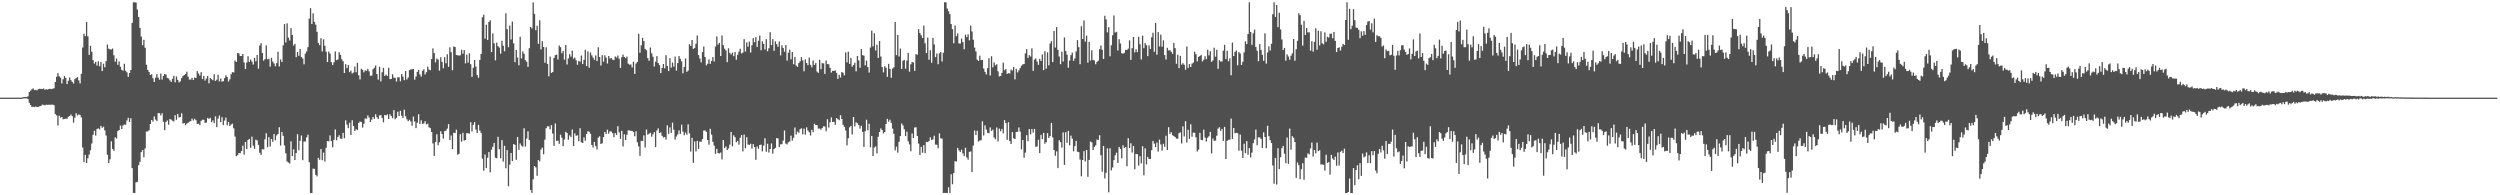 <svg xmlns="http://www.w3.org/2000/svg" width="1920" height="150"><path fill="#4f4f4f" d="M0 74.995h1v1H0zM1 74.995h1v1H1zM2 74.995h1v1H2zM3 74.995h1v1H3zM4 74.993h1v1H4zM5 74.995h1v1H5zM6 74.995h1v1H6zM7 74.994h1v1H7zM8 74.996h1v1H8zM9 74.995h1v1H9zM10 74.994h1v1H10zM11 74.995h1v1H11zM12 74.995h1v1H12zM13 74.995h1v1H13zM14 74.994h1v1H14zM15 74.99h1v1H15zM16 74.99h1v1H16zM17 74.648h1v1H17zM18 74.53h1v1H18zM19 74.556h1v1.042H19zM20 74.442h1v1.076H20zM21 73.975h1v2.03H21zM22 70.685h1v8.259H22zM23 69.642h1v10.993H23zM24 68.564h1v13.679H24zM25 67.903h1v14.03H25zM26 69.242h1v12.911H26zM27 68.993h1v12.806H27zM28 69.354h1v12.842H28zM29 68.412h1v13.588H29zM30 68.203h1v13.456H30zM31 68.297h1v13.044H31zM32 68.418h1v11.937H32zM33 68.012h1v12.556H33zM34 68.983h1v11.96H34zM35 68.447h1v11.962H35zM36 68.822h1v11.697H36zM37 68.335h1v12.04H37zM38 68.159h1v12.339H38zM39 68.464h1v11.915H39zM40 68.165h1v12.235H40zM41 67.714h1v13.005H41zM42 62.922h1v24.744H42zM43 58.91h1v29.736H43zM44 56.148h1v40.277H44zM45 58.645h1v30.205H45zM46 59.63h1v30.711H46zM47 64.077h1v25.8H47zM48 60.865h1v30.781H48zM49 58.351h1v32.978H49zM50 59.858h1v31.265H50zM51 64.538h1v26.663H51zM52 61.992h1v27.672H52zM53 59.57h1v29.543H53zM54 61.596h1v26.37H54zM55 62.967h1v26.256H55zM56 64.079h1v30.102H56zM57 60.848h1v29.582H57zM58 59.963h1v27.027H58zM59 59.254h1v29.409H59zM60 61.749h1v26.102H60zM61 64.097h1v24.251H61zM62 56.745h1v33.446H62zM63 36.452h1v76.888H63zM64 25.904h1v98.668H64zM65 27.753h1v91.189H65zM66 16.829h1v108.417H66zM67 27.921h1v93.627H67zM68 42.163h1v76.572H68zM69 35.173h1v80.233H69zM70 39.729h1v70.478H70zM71 46.192h1v57.36H71zM72 48.857h1v51.542H72zM73 47.484h1v56.628H73zM74 50.348h1v48.789H74zM75 47.123h1v51.371H75zM76 50.87h1v48.533H76zM77 47.611h1v49.121H77zM78 54.564h1v43.639H78zM79 48.938h1v48.35H79zM80 51.679h1v48.489H80zM81 46.941h1v57.094H81zM82 34.199h1v84.65H82zM83 37.38h1v87.879H83zM84 37.941h1v84.439H84zM85 37.974h1v70.553H85zM86 37.278h1v77.107H86zM87 42.44h1v73.365H87zM88 47.41h1v58.077H88zM89 44.938h1v61.468H89zM90 49.777h1v50.919H90zM91 47.138h1v52.68H91zM92 51.276h1v45.175H92zM93 53.622h1v45.491H93zM94 54.274h1v42.074H94zM95 48.924h1v46.654H95zM96 54.323h1v41.453H96zM97 55.542h1v36.99H97zM98 58.992h1v31.455H98zM99 56.057h1v37.587H99zM100 53.737h1v37.047H100zM101 17.552h1v111.573H101zM102 1.805h1v146.371H102zM103 1.791h1v146.424H103zM104 1.951h1v138.138H104zM105 7.301h1v132.384H105zM106 13.01h1v113.866H106zM107 21.397h1v102.909H107zM108 28.038h1v88.814H108zM109 34.73h1v80.481H109zM110 30.59h1v90.176H110zM111 36.683h1v77.343H111zM112 49.707h1v51.354H112zM113 53.637h1v47.24H113zM114 55.221h1v44.897H114zM115 57.548h1v37.663H115zM116 57.045h1v35.091H116zM117 60.066h1v33.336H117zM118 62.915h1v26.508H118zM119 59.654h1v32.151H119zM120 56.943h1v36.031H120zM121 59.598h1v27.213H121zM122 61.23h1v25.762H122zM123 56.45h1v32.164H123zM124 61.074h1v25.92H124zM125 58.246h1v35.231H125zM126 56.828h1v43.154H126zM127 57.266h1v36.359H127zM128 59.789h1v32.741H128zM129 60.272h1v35.53H129zM130 61.671h1v29.754H130zM131 63.002h1v28.921H131zM132 60.536h1v32.185H132zM133 58.236h1v35.025H133zM134 63.248h1v25.21H134zM135 58.671h1v33.352H135zM136 61.317h1v26.171H136zM137 63.274h1v26.945H137zM138 62.453h1v27.478H138zM139 59.983h1v27.001H139zM140 58.416h1v36.474H140zM141 57.653h1v36.806H141zM142 56.891h1v39.298H142zM143 55.024h1v39.892H143zM144 58.881h1v35.416H144zM145 61.154h1v32.243H145zM146 61.122h1v31.934H146zM147 59.768h1v31.296H147zM148 61.401h1v31.129H148zM149 59.49h1v31.682H149zM150 59.941h1v32.36H150zM151 54.617h1v40.601H151zM152 56.457h1v38.474H152zM153 58.063h1v38.034H153zM154 55.467h1v37.367H154zM155 60.747h1v31.221H155zM156 58.322h1v33.676H156zM157 61.85h1v32.528H157zM158 60.292h1v33.868H158zM159 58.323h1v32.265H159zM160 64.009h1v27.312H160zM161 59.973h1v30.518H161zM162 60.818h1v33.039H162zM163 61.603h1v30.873H163zM164 57.013h1v37.601H164zM165 62.134h1v27.224H165zM166 61.187h1v36.431H166zM167 57.427h1v33.656H167zM168 62.492h1v26.236H168zM169 60.275h1v33.5H169zM170 62.661h1v27.398H170zM171 62.367h1v33.73H171zM172 60.005h1v32.594H172zM173 57.824h1v32.513H173zM174 59.136h1v37.102H174zM175 62.607h1v31.087H175zM176 60.95h1v35.84H176zM177 57.015h1v38.616H177zM178 55.419h1v39.538H178zM179 55.676h1v42.86H179zM180 46.469h1v58.46H180zM181 47.59h1v72.435H181zM182 40.697h1v78.47H182zM183 41.083h1v76.477H183zM184 43.036h1v74.594H184zM185 42.95h1v73.093H185zM186 41.48h1v70.383H186zM187 47.993h1v70.735H187zM188 52.968h1v56.086H188zM189 48.032h1v66.497H189zM190 43.218h1v64.328H190zM191 47.574h1v59.131H191zM192 45.657h1v67.833H192zM193 47.321h1v57.633H193zM194 49.559h1v62.3H194zM195 44.435h1v69.859H195zM196 47.127h1v60.119H196zM197 42.205h1v65.652H197zM198 52.788h1v58.45H198zM199 34.953h1v82.352H199zM200 33.101h1v85.837H200zM201 40.748h1v73.839H201zM202 46.586h1v68.148H202zM203 45.389h1v61.605H203zM204 34.881h1v67.486H204zM205 45.521h1v67.547H205zM206 45.17h1v60.2H206zM207 51.212h1v61.271H207zM208 44.361h1v62.348H208zM209 47.276h1v61.625H209zM210 48.729h1v54.205H210zM211 50.891h1v56.857H211zM212 48.487h1v55.526H212zM213 39.715h1v63.197H213zM214 51.003h1v46.717H214zM215 45.668h1v66.114H215zM216 47.616h1v53.789H216zM217 34.803h1v69.508H217zM218 18.481h1v93.206H218zM219 32.616h1v85.068H219zM220 17.91h1v106.084H220zM221 28.862h1v95.928H221zM222 31.14h1v94.43H222zM223 21.617h1v86.924H223zM224 26.809h1v93.036H224zM225 34.985h1v79.695H225zM226 33.618h1v89.293H226zM227 43.873h1v73.688H227zM228 39.94h1v63.121H228zM229 42.86h1v72.558H229zM230 37.614h1v70.498H230zM231 43.77h1v60.248H231zM232 44.948h1v78.069H232zM233 49.4h1v59.273H233zM234 41.172h1v67.528H234zM235 39.547h1v66.036H235zM236 36.221h1v67.258H236zM237 14.308h1v110.257H237zM238 6.301h1v141.974H238zM239 18.466h1v129.751H239zM240 10.178h1v119.284H240zM241 16.801h1v112.884H241zM242 18.962h1v115.335H242zM243 24.444h1v111.007H243zM244 32.982h1v88.238H244zM245 34.688h1v88.025H245zM246 29.325h1v85.138H246zM247 39.457h1v83.583H247zM248 30.159h1v87.028H248zM249 35.178h1v88.889H249zM250 39.738h1v73.832H250zM251 47.642h1v60.685H251zM252 39.654h1v68.964H252zM253 41.146h1v62.848H253zM254 47.72h1v60.623H254zM255 49.96h1v63.178H255zM256 47.84h1v59.521H256zM257 39.511h1v59.936H257zM258 46.194h1v61.539H258zM259 45.728h1v59.463H259zM260 40.096h1v63.805H260zM261 42.146h1v64.291H261zM262 45.527h1v61.074H262zM263 47.036h1v54.995H263zM264 56.04h1v50.174H264zM265 49.31h1v43.126H265zM266 52.382h1v43.366H266zM267 49.967h1v48.477H267zM268 55.407h1v38.832H268zM269 54.225h1v49.459H269zM270 56.412h1v35.924H270zM271 55.726h1v41.14H271zM272 51.156h1v49.455H272zM273 55.439h1v43.765H273zM274 48.209h1v51.713H274zM275 57.812h1v36.616H275zM276 61.021h1v32.324H276zM277 52.855h1v40.818H277zM278 53.672h1v44.266H278zM279 55.56h1v39.495H279zM280 54.029h1v36.957H280zM281 54.394h1v36.8H281zM282 52.91h1v35.789H282zM283 54.795h1v35.487H283zM284 58.139h1v35.534H284zM285 58.039h1v33.841H285zM286 53.187h1v36.647H286zM287 51.995h1v39.287H287zM288 50.263h1v37.479H288zM289 56.824h1v33.245H289zM290 61.158h1v30.306H290zM291 51.24h1v37.382H291zM292 62.501h1v25.934H292zM293 55.513h1v35.092H293zM294 52.113h1v41.819H294zM295 58.252h1v30.064H295zM296 57.266h1v31.35H296zM297 58.31h1v29.549H297zM298 52.013h1v39.366H298zM299 60.736h1v26.996H299zM300 60.602h1v28.515H300zM301 57.039h1v33.746H301zM302 59.593h1v25.004H302zM303 59.826h1v31.694H303zM304 62.62h1v27.859H304zM305 59.356h1v26.469H305zM306 59.351h1v29.811H306zM307 62.408h1v22.688H307zM308 56.82h1v32.062H308zM309 58.848h1v31.745H309zM310 61.604h1v22.598H310zM311 54.538h1v34.744H311zM312 61.033h1v30.606H312zM313 59.516h1v33.548H313zM314 53.872h1v38.128H314zM315 53.298h1v39.983H315zM316 53.185h1v43.402H316zM317 52.921h1v36.61H317zM318 61.188h1v32.17H318zM319 58.777h1v39.62H319zM320 55.192h1v39.042H320zM321 53.782h1v33.909H321zM322 57.124h1v38.093H322zM323 58.826h1v33.606H323zM324 54.357h1v40.779H324zM325 53.261h1v41.537H325zM326 57.169h1v35.911H326zM327 55.452h1v40.094H327zM328 51.189h1v43.822H328zM329 53.437h1v44.32H329zM330 53.93h1v44.547H330zM331 45.372h1v55.972H331zM332 37.165h1v73.04H332zM333 40.802h1v78.88H333zM334 47.85h1v61.244H334zM335 44.925h1v58.182H335zM336 45.762h1v65.797H336zM337 54.207h1v55.053H337zM338 43.977h1v56.833H338zM339 47.493h1v55.511H339zM340 52.443h1v54.024H340zM341 43.946h1v56.799H341zM342 48.597h1v51.761H342zM343 41.681h1v57.097H343zM344 51.322h1v43.996H344zM345 36.339h1v71.214H345zM346 40.107h1v63.913H346zM347 53.89h1v60.619H347zM348 35.664h1v66.252H348zM349 36.1h1v66.115H349zM350 42.226h1v57.361H350zM351 42.462h1v76.254H351zM352 42.724h1v75.381H352zM353 42.461h1v60.593H353zM354 38.204h1v70.606H354zM355 41.216h1v60.798H355zM356 38.437h1v69.54H356zM357 48.689h1v58.829H357zM358 42.024h1v60.175H358zM359 48.092h1v54.293H359zM360 40.925h1v61.626H360zM361 49.311h1v44.585H361zM362 59.043h1v41.935H362zM363 52.02h1v43.8H363zM364 46.062h1v47.711H364zM365 51.073h1v48.448H365zM366 57.691h1v44.436H366zM367 59.718h1v36.163H367zM368 46.099h1v54.142H368zM369 41.449h1v60.582H369zM370 13.248h1v108.586H370zM371 11.28h1v119.857H371zM372 29.708h1v88.897H372zM373 18.923h1v110.167H373zM374 30.686h1v90.473H374zM375 16.777h1v100.009H375zM376 15.606h1v116.72H376zM377 39.99h1v74.941H377zM378 25.663h1v87.056H378zM379 33.288h1v76.509H379zM380 46.319h1v74.836H380zM381 32.71h1v88.864H381zM382 35.465h1v69.606H382zM383 36.541h1v78.046H383zM384 41.27h1v80.228H384zM385 31.264h1v76.37H385zM386 35.066h1v89.032H386zM387 39.396h1v72.596H387zM388 10.196h1v119.029H388zM389 22.433h1v92.833H389zM390 36.245h1v106.84H390zM391 19.649h1v106.823H391zM392 30.326h1v87.182H392zM393 16.586h1v107.12H393zM394 33.329h1v77.302H394zM395 47.766h1v63.471H395zM396 38.357h1v84.37H396zM397 44.176h1v61.099H397zM398 50.102h1v64.975H398zM399 28.226h1v81.934H399zM400 44.897h1v66.984H400zM401 39.49h1v73.131H401zM402 41.319h1v57.184H402zM403 46.248h1v66.359H403zM404 47.352h1v59.165H404zM405 51.375h1v49.544H405zM406 37.013h1v70.563H406zM407 20.752h1v125.096H407zM408 21.84h1v126.298H408zM409 1.818h1v135.912H409zM410 10.667h1v116.799H410zM411 23.236h1v105.303H411zM412 19.763h1v115.178H412zM413 33.701h1v89.162H413zM414 15.544h1v108.409H414zM415 38.008h1v76.884H415zM416 31.65h1v81.704H416zM417 36.071h1v82.416H417zM418 48.174h1v59.097H418zM419 36.363h1v62.087H419zM420 49.125h1v47.842H420zM421 58.624h1v38.453H421zM422 43.451h1v55.825H422zM423 55.971h1v40.146H423zM424 55.369h1v47.249H424zM425 44.496h1v67.524H425zM426 42.341h1v52.503H426zM427 41.921h1v66.281H427zM428 45.682h1v62.339H428zM429 34.945h1v75.5H429zM430 36.201h1v67.246H430zM431 40.903h1v64.805H431zM432 39.166h1v73.117H432zM433 45.8h1v61.37H433zM434 34.523h1v66.718H434zM435 49.501h1v52.709H435zM436 44.897h1v62.397H436zM437 41.686h1v62.307H437zM438 43.502h1v61.741H438zM439 38.922h1v60.584H439zM440 45.076h1v67.111H440zM441 44.199h1v58.271H441zM442 46.35h1v58.007H442zM443 49.728h1v54.14H443zM444 46.678h1v61.739H444zM445 47.42h1v51.082H445zM446 42.625h1v66.674H446zM447 49.196h1v60.575H447zM448 45.98h1v59.558H448zM449 38.244h1v69.833H449zM450 50.745h1v52.181H450zM451 39.474h1v61.319H451zM452 51.997h1v49.196H452zM453 40.231h1v62.546H453zM454 42.494h1v68.837H454zM455 44.225h1v69.087H455zM456 45.941h1v63.071H456zM457 42.606h1v69.595H457zM458 46.876h1v67.906H458zM459 36.313h1v69.349H459zM460 43.771h1v60.933H460zM461 50.326h1v60.21H461zM462 42.379h1v67.661H462zM463 47.388h1v57.863H463zM464 42.474h1v58.895H464zM465 44.22h1v58.695H465zM466 48.816h1v50.762H466zM467 43.003h1v59.656H467zM468 44.957h1v55.888H468zM469 44.624h1v56.403H469zM470 45.751h1v56.585H470zM471 46.191h1v59.155H471zM472 43.354h1v58.842H472zM473 44.259h1v59.362H473zM474 42.634h1v54.307H474zM475 45.057h1v56.631H475zM476 52.11h1v54.533H476zM477 43.93h1v56.601H477zM478 41.952h1v70.546H478zM479 43.781h1v59.387H479zM480 44.758h1v62.867H480zM481 43.408h1v60.087H481zM482 48.893h1v51.184H482zM483 49.663h1v50.547H483zM484 49.51h1v50.957H484zM485 51.832h1v48.734H485zM486 47.416h1v54.02H486zM487 56.747h1v47.917H487zM488 48.78h1v52.052H488zM489 47.495h1v61.771H489zM490 25.944h1v86.497H490zM491 40.525h1v79.202H491zM492 34.756h1v73.451H492zM493 29.085h1v79.176H493zM494 31.565h1v72.423H494zM495 37.592h1v75.69H495zM496 38.62h1v60.861H496zM497 44.648h1v58.766H497zM498 46.698h1v55.993H498zM499 36.522h1v65.461H499zM500 40.926h1v64.053H500zM501 43.59h1v59.599H501zM502 51.037h1v50.386H502zM503 47.395h1v65.577H503zM504 43.12h1v57.139H504zM505 48.42h1v50.205H505zM506 50.083h1v52.044H506zM507 56.09h1v45.604H507zM508 52.209h1v52.102H508zM509 49.141h1v56.452H509zM510 52.454h1v52.777H510zM511 42.319h1v64.914H511zM512 50.578h1v45.617H512zM513 54.56h1v48.183H513zM514 44.627h1v53.237H514zM515 51.914h1v50.199H515zM516 48.028h1v46.196H516zM517 51.186h1v48.474H517zM518 43.46h1v63.75H518zM519 54.296h1v50.585H519zM520 48.487h1v54.771H520zM521 43.068h1v57.055H521zM522 45.203h1v57.646H522zM523 47.144h1v48.578H523zM524 56.292h1v44.773H524zM525 51.43h1v52.403H525zM526 44.948h1v56.835H526zM527 55.193h1v48.296H527zM528 54.19h1v41.332H528zM529 33.894h1v68.522H529zM530 35.312h1v81.067H530zM531 30.745h1v75.126H531zM532 37.528h1v87.564H532zM533 36.937h1v71.717H533zM534 33.525h1v82.788H534zM535 27.233h1v80.936H535zM536 42.271h1v72.122H536zM537 44.954h1v63.799H537zM538 47.94h1v60.942H538zM539 39.976h1v66.916H539zM540 35.741h1v64.493H540zM541 43.797h1v56.397H541zM542 50.245h1v50.983H542zM543 48.958h1v58.569H543zM544 45.562h1v65.526H544zM545 49.06h1v49.858H545zM546 46.8h1v56.606H546zM547 43.822h1v65.073H547zM548 47.261h1v64.614H548zM549 35.731h1v82.376H549zM550 27.949h1v86.377H550zM551 34.224h1v83.355H551zM552 32.907h1v84.936H552zM553 43.032h1v74.089H553zM554 27.222h1v95.209H554zM555 34.683h1v72.883H555zM556 37.364h1v76.337H556zM557 38.69h1v73.748H557zM558 47.756h1v67.504H558zM559 37.048h1v76.922H559zM560 40.557h1v70.56H560zM561 41.873h1v59.475H561zM562 40.378h1v71.977H562zM563 43.179h1v60.776H563zM564 39.957h1v65.432H564zM565 45.833h1v63.453H565zM566 42.104h1v66.115H566zM567 39.692h1v71.387H567zM568 37.452h1v68.361H568zM569 41.082h1v62.604H569zM570 40.406h1v75.861H570zM571 30.054h1v73.284H571zM572 39.617h1v74.239H572zM573 32.614h1v72.754H573zM574 35.892h1v75.062H574zM575 31.954h1v79.338H575zM576 40.342h1v70.108H576zM577 34.768h1v79.325H577zM578 29.227h1v81.466H578zM579 32.406h1v80.564H579zM580 28.509h1v94.208H580zM581 36.053h1v76.429H581zM582 31.33h1v82.972H582zM583 27.316h1v84.054H583zM584 38.585h1v72.491H584zM585 31.685h1v84.587H585zM586 33.735h1v78.069H586zM587 38.001h1v68.182H587zM588 30.092h1v86.459H588zM589 39.371h1v71.005H589zM590 37.069h1v80.08H590zM591 24.74h1v89.707H591zM592 34.589h1v75.574H592zM593 30.092h1v87.939H593zM594 38.994h1v75.499H594zM595 31.757h1v81.822H595zM596 33.878h1v72.15H596zM597 35.937h1v70.445H597zM598 31.902h1v81.091H598zM599 42.569h1v68.274H599zM600 34.824h1v75.9H600zM601 36.858h1v71.136H601zM602 39.683h1v60.587H602zM603 34.601h1v75.66H603zM604 46.559h1v64.407H604zM605 40.51h1v68.809H605zM606 38.212h1v70.402H606zM607 45.583h1v58.569H607zM608 39.996h1v67.962H608zM609 49.359h1v56.472H609zM610 43.697h1v54.266H610zM611 50.353h1v52.933H611zM612 51.343h1v49.667H612zM613 48.436h1v53.553H613zM614 47.12h1v52.103H614zM615 43.927h1v54.559H615zM616 46.334h1v56.8H616zM617 54.749h1v44.059H617zM618 45.61h1v57.803H618zM619 48.371h1v49.47H619zM620 50.095h1v50.172H620zM621 44.255h1v57.328H621zM622 49.747h1v54.312H622zM623 51.644h1v48.047H623zM624 46.516h1v54.998H624zM625 49.908h1v45.086H625zM626 48.485h1v47.49H626zM627 54.925h1v41.113H627zM628 55.914h1v42.87H628zM629 45.936h1v52.787H629zM630 53.146h1v46.423H630zM631 48.499h1v49.85H631zM632 48.697h1v48.342H632zM633 56.705h1v40.453H633zM634 46.488h1v54.353H634zM635 49.266h1v42.319H635zM636 49.349h1v48.598H636zM637 52.098h1v41.816H637zM638 55.713h1v34.448H638zM639 54.351h1v39.328H639zM640 54.512h1v38.962H640zM641 54.005h1v41.865H641zM642 55.937h1v34.762H642zM643 60.626h1v30.902H643zM644 57.434h1v34.885H644zM645 59.532h1v28.919H645zM646 55.347h1v36.063H646zM647 55.908h1v39.951H647zM648 57.92h1v39.52H648zM649 40.176h1v60.006H649zM650 47.868h1v63.754H650zM651 39.732h1v66.481H651zM652 49.075h1v48.717H652zM653 44.489h1v52.231H653zM654 51.212h1v52.016H654zM655 50.037h1v39.831H655zM656 48.168h1v48.869H656zM657 54.768h1v39.196H657zM658 43.021h1v51.708H658zM659 46.4h1v49.693H659zM660 52.088h1v46.659H660zM661 37.669h1v58.911H661zM662 42.325h1v58.96H662zM663 42.736h1v70.101H663zM664 50.157h1v50.657H664zM665 46.477h1v45.46H665zM666 51.528h1v48.503H666zM667 55.707h1v39.331H667zM668 36.505h1v76.602H668zM669 23.496h1v80.893H669zM670 35.647h1v84.149H670zM671 25.557h1v87.779H671zM672 38.766h1v73.636H672zM673 34.372h1v83.49H673zM674 44.505h1v60.545H674zM675 31.502h1v69.854H675zM676 43.42h1v55.199H676zM677 51.48h1v48.367H677zM678 55.589h1v46.844H678zM679 50.826h1v50.545H679zM680 52.084h1v43.167H680zM681 58.969h1v32.331H681zM682 49.038h1v44.408H682zM683 52.918h1v38.991H683zM684 59.692h1v34.606H684zM685 52.666h1v46.08H685zM686 51.724h1v51.042H686zM687 16.917h1v98.608H687zM688 42.326h1v70.325H688zM689 26.833h1v90.394H689zM690 43.399h1v65.511H690zM691 37.301h1v67.202H691zM692 52.934h1v41.898H692zM693 46.569h1v49.804H693zM694 45.999h1v53.295H694zM695 52.778h1v51.794H695zM696 46.544h1v54.566H696zM697 40.601h1v67.883H697zM698 55.028h1v55.898H698zM699 49.357h1v66.82H699zM700 47.599h1v54.892H700zM701 48.096h1v57.873H701zM702 54.441h1v43.445H702zM703 41.633h1v56.099H703zM704 42.031h1v62.408H704zM705 22.37h1v87.909H705zM706 25.327h1v93.701H706zM707 27.134h1v85.669H707zM708 29.203h1v88.115H708zM709 19.645h1v91.821H709zM710 33.287h1v84.394H710zM711 40.753h1v68.183H711zM712 28.844h1v80.369H712zM713 45.873h1v62.481H713zM714 38.604h1v66.882H714zM715 48.164h1v59.443H715zM716 29.09h1v77.968H716zM717 34.077h1v70.128H717zM718 43.912h1v67.132H718zM719 41.052h1v70.094H719zM720 49.344h1v64.528H720zM721 41.004h1v61.377H721zM722 39.938h1v66.227H722zM723 47.271h1v59.269H723zM724 40.522h1v107.677H724zM725 1.761h1v146.354H725zM726 1.771h1v146.461H726zM727 6.585h1v141.611H727zM728 8.631h1v135.116H728zM729 10.813h1v137.451H729zM730 18.459h1v115.368H730zM731 22.411h1v119.088H731zM732 33.208h1v99.767H732zM733 19.549h1v104.248H733zM734 27.806h1v96.248H734zM735 25.648h1v87.915H735zM736 33.337h1v82.154H736zM737 33.467h1v83.227H737zM738 29.602h1v85.38H738zM739 32.329h1v85.521H739zM740 37.798h1v82.099H740zM741 26.637h1v86.893H741zM742 28.542h1v92.322H742zM743 26.303h1v96.253H743zM744 31h1v85.586H744zM745 19.685h1v96.638H745zM746 24.163h1v108.026H746zM747 30.505h1v81.391H747zM748 36.533h1v63.786H748zM749 39.493h1v64.224H749zM750 45.828h1v54.586H750zM751 46.85h1v61.853H751zM752 42.73h1v65.166H752zM753 46.185h1v61.56H753zM754 45.989h1v47.131H754zM755 52.627h1v51.455H755zM756 55.2h1v41.119H756zM757 57.153h1v42.316H757zM758 52.313h1v49.703H758zM759 44.707h1v57.659H759zM760 57.96h1v39.899H760zM761 43.161h1v57.411H761zM762 51.701h1v47.867H762zM763 47.93h1v57.712H763zM764 50.191h1v56.77H764zM765 49.398h1v48.534H765zM766 54.799h1v53.859H766zM767 58.662h1v40.099H767zM768 58.333h1v42.477H768zM769 55.958h1v43.062H769zM770 48.12h1v54.271H770zM771 53.945h1v38.344H771zM772 52.972h1v41.553H772zM773 56.723h1v50.628H773zM774 56.156h1v37.761H774zM775 56.493h1v51.874H775zM776 53.417h1v57.118H776zM777 54.196h1v47.274H777zM778 51.459h1v54.757H778zM779 60.938h1v45.816H779zM780 52.895h1v48.441H780zM781 55.618h1v45.601H781zM782 54.022h1v43.859H782zM783 52.288h1v48.783H783zM784 50.454h1v64.257H784zM785 49.459h1v58.081H785zM786 49.14h1v71.965H786zM787 40.994h1v76.201H787zM788 37.714h1v66.09H788zM789 44.503h1v63.922H789zM790 42.345h1v56.793H790zM791 43.392h1v59.771H791zM792 37.117h1v61.957H792zM793 54.401h1v47.414H793zM794 45.745h1v53.293H794zM795 44.847h1v67.958H795zM796 47.33h1v65.087H796zM797 49.764h1v57.609H797zM798 45.193h1v72.362H798zM799 46.826h1v56.744H799zM800 41.834h1v65.043H800zM801 53.856h1v48.163H801zM802 39.296h1v71.047H802zM803 52.754h1v56.42H803zM804 40.228h1v62.03H804zM805 50.177h1v55.794H805zM806 33.431h1v71.078H806zM807 31.649h1v62.767H807zM808 47.703h1v57.863H808zM809 23.772h1v91.423H809zM810 36.511h1v83.074H810zM811 20.855h1v95.423H811zM812 38.3h1v90.832H812zM813 43.395h1v64.343H813zM814 49.298h1v59.894H814zM815 39.679h1v73.715H815zM816 47.24h1v54.457H816zM817 28.798h1v97.837H817zM818 39.108h1v62.402H818zM819 41.953h1v67.79H819zM820 51.996h1v48.557H820zM821 46.488h1v65.075H821zM822 42.342h1v61.786H822zM823 40.337h1v66.161H823zM824 46.726h1v69.499H824zM825 44.894h1v67.329H825zM826 39.524h1v68.652H826zM827 30.824h1v85.702H827zM828 36.257h1v80.601H828zM829 49.303h1v73.231H829zM830 20.188h1v115.225H830zM831 30.01h1v92.846H831zM832 15.726h1v100.363H832zM833 32.024h1v91.993H833zM834 27.382h1v87.8H834zM835 48.123h1v87.709H835zM836 32.17h1v90.67H836zM837 46.507h1v62.223H837zM838 38.588h1v70.778H838zM839 45.975h1v69.244H839zM840 46.485h1v66.358H840zM841 49.381h1v62.288H841zM842 47.538h1v59.669H842zM843 46.601h1v60.879H843zM844 37.801h1v66.086H844zM845 34.901h1v84.349H845zM846 38.268h1v93.619H846zM847 45.267h1v66.795H847zM848 12.088h1v124.981H848zM849 14.925h1v117.788H849zM850 24.844h1v89.092H850zM851 20.86h1v126.851H851zM852 43.229h1v70.635H852zM853 34.787h1v96.072H853zM854 27.085h1v101.551H854zM855 11.855h1v111.133H855zM856 24.971h1v94.283H856zM857 24.442h1v92.809H857zM858 38.776h1v86.397H858zM859 30.095h1v82.745H859zM860 33.373h1v80.997H860zM861 40.803h1v80.786H861zM862 41.263h1v70.361H862zM863 40.529h1v73.19H863zM864 38.266h1v74.703H864zM865 38.339h1v89.345H865zM866 37.347h1v68.795H866zM867 30.991h1v82.686H867zM868 45.966h1v64.05H868zM869 37.016h1v80.127H869zM870 28.396h1v83.696H870zM871 40.222h1v89.76H871zM872 37.848h1v80.313H872zM873 40.035h1v78.374H873zM874 28.246h1v98.893H874zM875 33.988h1v85.965H875zM876 45.669h1v79.836H876zM877 27.372h1v84.966H877zM878 37.013h1v97.634H878zM879 33.149h1v80.792H879zM880 34.769h1v91.56H880zM881 43.098h1v77.421H881zM882 34.811h1v87.286H882zM883 37.699h1v84.424H883zM884 28.643h1v86.7H884zM885 25.134h1v83.1H885zM886 39.786h1v70.506H886zM887 17.621h1v95.356H887zM888 41.983h1v67.511H888zM889 24.688h1v91.671H889zM890 35.708h1v71.578H890zM891 26.572h1v84.382H891zM892 35.827h1v79.848H892zM893 30.987h1v79.377H893zM894 42.313h1v70.363H894zM895 45.735h1v58.519H895zM896 36.725h1v78.465H896zM897 38.738h1v58.967H897zM898 38.509h1v64.278H898zM899 39.77h1v61.745H899zM900 41.299h1v62.581H900zM901 32.902h1v71.607H901zM902 36.948h1v68.323H902zM903 48.946h1v57.564H903zM904 42.042h1v64.441H904zM905 52.318h1v49.967H905zM906 42.832h1v58.822H906zM907 49.591h1v60.58H907zM908 48.545h1v48.485H908zM909 49.733h1v55.092H909zM910 53.529h1v39.562H910zM911 35.754h1v73.663H911zM912 52.106h1v47.586H912zM913 49.191h1v57.451H913zM914 51.481h1v44.028H914zM915 48.824h1v56.164H915zM916 48.022h1v53.845H916zM917 39.682h1v62.303H917zM918 41.644h1v63.9H918zM919 47.124h1v69.238H919zM920 43.71h1v71.178H920zM921 42.992h1v59.049H921zM922 42.202h1v65.239H922zM923 47.184h1v60.491H923zM924 45.818h1v53.783H924zM925 43.18h1v62.523H925zM926 45.465h1v63.256H926zM927 38.255h1v67.539H927zM928 42.522h1v62.155H928zM929 39.337h1v61.932H929zM930 47.48h1v70.366H930zM931 46.375h1v60.005H931zM932 36.654h1v71.604H932zM933 43.499h1v64.423H933zM934 38.267h1v65.972H934zM935 52.828h1v45.98H935zM936 46.158h1v51.592H936zM937 47.235h1v53.254H937zM938 47.163h1v51.834H938zM939 38.929h1v69.233H939zM940 34.426h1v63.06H940zM941 45.358h1v76.828H941zM942 39.028h1v69.13H942zM943 47.069h1v60.331H943zM944 44.859h1v62.386H944zM945 57.792h1v33.315H945zM946 32.662h1v74.018H946zM947 43.08h1v55.237H947zM948 39.845h1v62.53H948zM949 38.791h1v63.2H949zM950 50.197h1v52.097H950zM951 39.983h1v75.781H951zM952 41.109h1v62.246H952zM953 49.917h1v65.846H953zM954 47.418h1v73.958H954zM955 40.24h1v70.128H955zM956 31.767h1v85.886H956zM957 33.838h1v74.544H957zM958 26.114h1v92.698H958zM959 1.76h1v112.023H959zM960 24.523h1v96.363H960zM961 34.467h1v82.767H961zM962 25.609h1v84.385H962zM963 22.732h1v84.371H963zM964 36.021h1v63.511H964zM965 38.966h1v72.579H965zM966 47.067h1v58.414H966zM967 33.914h1v71.62H967zM968 38.31h1v68.374H968zM969 42.132h1v71.592H969zM970 46.688h1v54.995H970zM971 25.6h1v79.641H971zM972 48.842h1v65.04H972zM973 40.319h1v56.281H973zM974 35.56h1v68.984H974zM975 38.82h1v68.815H975zM976 33.599h1v76.21H976zM977 10.896h1v116.164H977zM978 1.789h1v139.262H978zM979 13.049h1v108.247H979zM980 3.768h1v137.947H980zM981 20.831h1v93.049H981zM982 9.715h1v120.157H982zM983 22.565h1v98.231H983zM984 30.33h1v83.487H984zM985 38.397h1v73.66H985zM986 36.789h1v81.241H986zM987 46.592h1v78.736H987zM988 41.707h1v63.913H988zM989 43.433h1v82.393H989zM990 45.896h1v52.84H990zM991 42.795h1v72.215H991zM992 40.965h1v63.661H992zM993 29.962h1v75.825H993zM994 46.652h1v62.419H994zM995 37.841h1v98.768H995zM996 31.324h1v93.481H996zM997 10.194h1v116.628H997zM998 11.696h1v125.881H998zM999 18.981h1v110.976H999zM1000 35.036h1v90.306H1000zM1001 16.04h1v122.008H1001zM1002 26.843h1v94.163H1002zM1003 21.494h1v99.696H1003zM1004 24.871h1v92.927H1004zM1005 24.842h1v93.672H1005zM1006 38.897h1v75.114H1006zM1007 31.637h1v77.805H1007zM1008 39.686h1v80.598H1008zM1009 32.149h1v83.063H1009zM1010 21.723h1v96.014H1010zM1011 38.169h1v71.381H1011zM1012 23.603h1v92.486H1012zM1013 34.859h1v80.574H1013zM1014 24h1v102.311H1014zM1015 33.262h1v93.049H1015zM1016 34.059h1v92.48H1016zM1017 24.897h1v106.106H1017zM1018 32.063h1v86.752H1018zM1019 28.204h1v96.888H1019zM1020 28.891h1v95.601H1020zM1021 25.885h1v108.238H1021zM1022 25.803h1v93.197H1022zM1023 29.371h1v92.382H1023zM1024 24.502h1v98.357H1024zM1025 31.393h1v88.894H1025zM1026 39.92h1v87.381H1026zM1027 36.875h1v80.231H1027zM1028 36.413h1v90.692H1028zM1029 38.794h1v77.85H1029zM1030 35.887h1v79.809H1030zM1031 33.69h1v83.857H1031zM1032 34.504h1v79.648H1032zM1033 15.334h1v132.934H1033zM1034 1.733h1v146.557H1034zM1035 30.577h1v116.891H1035zM1036 6.776h1v130.339H1036zM1037 22.418h1v125.802H1037zM1038 19.729h1v128.535H1038zM1039 7.081h1v121.986H1039zM1040 15.475h1v126.704H1040zM1041 21.155h1v109.447H1041zM1042 21.397h1v105.528H1042zM1043 22.882h1v114.78H1043zM1044 29.339h1v95.989H1044zM1045 24.077h1v110.991H1045zM1046 27.418h1v90.474H1046zM1047 23.854h1v97.031H1047zM1048 26.789h1v93.321H1048zM1049 19.235h1v97.832H1049zM1050 16.589h1v108.593H1050zM1051 16.204h1v103.018H1051zM1052 22.716h1v102.627H1052zM1053 17.859h1v98.221H1053zM1054 24.82h1v94.434H1054zM1055 14.341h1v101.649H1055zM1056 32.22h1v98.733H1056zM1057 26.958h1v106.095H1057zM1058 27.89h1v90.205H1058zM1059 27.838h1v86.7H1059zM1060 29.01h1v88.073H1060zM1061 35.741h1v76.298H1061zM1062 34.923h1v80.569H1062zM1063 44.727h1v77.121H1063zM1064 37.992h1v70.362H1064zM1065 39.28h1v79.066H1065zM1066 39.042h1v71.458H1066zM1067 42.492h1v68.072H1067zM1068 42.011h1v66.787H1068zM1069 34.436h1v65.046H1069zM1070 42.84h1v77.432H1070zM1071 53.562h1v50.003H1071zM1072 42.614h1v71.231H1072zM1073 39.011h1v77.956H1073zM1074 42.553h1v73.791H1074zM1075 38.577h1v87.344H1075zM1076 34.851h1v88.732H1076zM1077 34.734h1v84.791H1077zM1078 38.07h1v91.23H1078zM1079 39.865h1v69.183H1079zM1080 42.162h1v81.877H1080zM1081 41.496h1v70.891H1081zM1082 37.196h1v75.724H1082zM1083 45.629h1v66.922H1083zM1084 41.295h1v71.116H1084zM1085 30.238h1v71.7H1085zM1086 43.022h1v63.994H1086zM1087 39.539h1v81.111H1087zM1088 38.922h1v66.515H1088zM1089 44.84h1v72.765H1089zM1090 25.798h1v94.673H1090zM1091 43.713h1v72.163H1091zM1092 40.703h1v74.918H1092zM1093 46.698h1v62.195H1093zM1094 53.904h1v64.533H1094zM1095 48.822h1v63.878H1095zM1096 49.843h1v71.586H1096zM1097 44.63h1v77.261H1097zM1098 43.94h1v53.008H1098zM1099 41.433h1v79.956H1099zM1100 46.198h1v75.506H1100zM1101 34.309h1v74.936H1101zM1102 37.05h1v75.755H1102zM1103 44.625h1v62.439H1103zM1104 42.929h1v65.658H1104zM1105 30.426h1v71.004H1105zM1106 44.871h1v57.48H1106zM1107 35.149h1v71.295H1107zM1108 41.197h1v66.994H1108zM1109 39.118h1v66.462H1109zM1110 38.858h1v63.586H1110zM1111 53.714h1v47.717H1111zM1112 41.681h1v56.016H1112zM1113 57.226h1v49.622H1113zM1114 32.227h1v68.452H1114zM1115 43.442h1v65.429H1115zM1116 46.208h1v54.557H1116zM1117 52.009h1v51.713H1117zM1118 23.041h1v102.205H1118zM1119 16.799h1v91.854H1119zM1120 24.09h1v109.512H1120zM1121 15.77h1v101.179H1121zM1122 33.977h1v76.921H1122zM1123 30.577h1v88.507H1123zM1124 36.276h1v89.766H1124zM1125 36.264h1v82.356H1125zM1126 22.806h1v82.231H1126zM1127 33.927h1v92.908H1127zM1128 46.64h1v60.404H1128zM1129 34.239h1v81.111H1129zM1130 36.369h1v73.733H1130zM1131 27.854h1v89.601H1131zM1132 45.835h1v68.91H1132zM1133 45.609h1v57.387H1133zM1134 39.185h1v68.016H1134zM1135 33.91h1v71.788H1135zM1136 44.543h1v80.491H1136zM1137 35.382h1v76.083H1137zM1138 38.997h1v70.689H1138zM1139 20.587h1v95.789H1139zM1140 25.723h1v92.95H1140zM1141 33.482h1v88.356H1141zM1142 25.19h1v111.889H1142zM1143 21.752h1v99.352H1143zM1144 28.997h1v86.836H1144zM1145 31.305h1v74.623H1145zM1146 42.664h1v61.453H1146zM1147 26.823h1v79.878H1147zM1148 28.157h1v77.97H1148zM1149 40.583h1v62.996H1149zM1150 42.628h1v65.242H1150zM1151 32.991h1v68.31H1151zM1152 38.202h1v65.34H1152zM1153 40.283h1v61.842H1153zM1154 43.526h1v65.851H1154zM1155 35.797h1v67.04H1155zM1156 46.763h1v56.382H1156zM1157 28.29h1v70.514H1157zM1158 54.482h1v41.844H1158zM1159 43.147h1v57.581H1159zM1160 25.218h1v88.36H1160zM1161 33.157h1v85.277H1161zM1162 47.621h1v80.315H1162zM1163 34.201h1v86.88H1163zM1164 50.863h1v55.936H1164zM1165 38.072h1v76.491H1165zM1166 49.939h1v60.566H1166zM1167 45.666h1v69.695H1167zM1168 38.615h1v74.858H1168zM1169 36.228h1v72.814H1169zM1170 35.686h1v80.892H1170zM1171 42.334h1v72.037H1171zM1172 33.864h1v76.73H1172zM1173 46.208h1v56.883H1173zM1174 34.341h1v74.126H1174zM1175 36.719h1v67.072H1175zM1176 39.315h1v73.885H1176zM1177 51.416h1v60.805H1177zM1178 42.399h1v65.611H1178zM1179 46.109h1v61.624H1179zM1180 43.641h1v73.175H1180zM1181 42.988h1v63.524H1181zM1182 34.768h1v75.164H1182zM1183 51.017h1v66.587H1183zM1184 42.052h1v64.507H1184zM1185 39.618h1v95.3H1185zM1186 33.735h1v76.209H1186zM1187 41.058h1v80.621H1187zM1188 44.568h1v72.365H1188zM1189 42.313h1v72.644H1189zM1190 42.257h1v68.542H1190zM1191 38.638h1v68.44H1191zM1192 38.071h1v80.393H1192zM1193 43.312h1v67.856H1193zM1194 39.91h1v62.187H1194zM1195 35.66h1v79.518H1195zM1196 48.478h1v60.401H1196zM1197 41.176h1v61.685H1197zM1198 41.938h1v68.577H1198zM1199 35.299h1v84.91H1199zM1200 29.122h1v80.39H1200zM1201 36.592h1v83.952H1201zM1202 42.894h1v71.846H1202zM1203 40.165h1v89.814H1203zM1204 48.702h1v64.627H1204zM1205 43.297h1v62.327H1205zM1206 40.459h1v69.921H1206zM1207 48.487h1v70.559H1207zM1208 47.119h1v56.927H1208zM1209 51.562h1v65.425H1209zM1210 53.044h1v64.907H1210zM1211 47.742h1v51.536H1211zM1212 50.281h1v66.134H1212zM1213 47.515h1v52.53H1213zM1214 43.613h1v55.296H1214zM1215 46.125h1v57.385H1215zM1216 39.909h1v56.85H1216zM1217 45.174h1v56.385H1217zM1218 50.432h1v51.545H1218zM1219 47.451h1v61.15H1219zM1220 53.914h1v47.336H1220zM1221 51.322h1v55.781H1221zM1222 46.187h1v50.852H1222zM1223 38.927h1v62.627H1223zM1224 54.83h1v42.543H1224zM1225 47.942h1v57.774H1225zM1226 49.767h1v59.071H1226zM1227 48.569h1v46.055H1227zM1228 46.849h1v52.479H1228zM1229 47.294h1v52.12H1229zM1230 39.35h1v61.154H1230zM1231 42.396h1v61.351H1231zM1232 45.487h1v55.939H1232zM1233 43.719h1v57.216H1233zM1234 43.204h1v68.664H1234zM1235 39.109h1v64.942H1235zM1236 48.827h1v61.487H1236zM1237 40.704h1v57.708H1237zM1238 45.335h1v59.963H1238zM1239 42.72h1v52.897H1239zM1240 41.525h1v68.685H1240zM1241 47.007h1v54.813H1241zM1242 45.862h1v67.145H1242zM1243 48.901h1v56.73H1243zM1244 49.09h1v54.256H1244zM1245 39.512h1v68.934H1245zM1246 32.932h1v75.666H1246zM1247 40.511h1v73.635H1247zM1248 32.232h1v82.591H1248zM1249 34.226h1v63.265H1249zM1250 41.522h1v64.472H1250zM1251 44.036h1v54.88H1251zM1252 36.37h1v73.056H1252zM1253 38.851h1v72.917H1253zM1254 32.119h1v70.872H1254zM1255 36.748h1v74.507H1255zM1256 46.858h1v53.04H1256zM1257 38.012h1v64.242H1257zM1258 35.792h1v75.691H1258zM1259 49.778h1v67.772H1259zM1260 34.928h1v86.546H1260zM1261 52.242h1v45.157H1261zM1262 34.048h1v88.057H1262zM1263 40.854h1v53.958H1263zM1264 41.986h1v82.488H1264zM1265 39.127h1v71.366H1265zM1266 47.437h1v57.388H1266zM1267 33.063h1v81.966H1267zM1268 42.735h1v57.991H1268zM1269 32.144h1v87.22H1269zM1270 29.273h1v69.87H1270zM1271 48.149h1v66.739H1271zM1272 34.358h1v77.254H1272zM1273 47.079h1v57.525H1273zM1274 38.948h1v71.733H1274zM1275 40.377h1v62.265H1275zM1276 49.238h1v64.074H1276zM1277 44.42h1v68.383H1277zM1278 50.29h1v66.001H1278zM1279 31.746h1v84.063H1279zM1280 27.064h1v88.843H1280zM1281 29.986h1v75.688H1281zM1282 27.464h1v90.032H1282zM1283 45.889h1v59.933H1283zM1284 32.941h1v72.872H1284zM1285 48.61h1v58.746H1285zM1286 35.926h1v62.783H1286zM1287 39.048h1v70.977H1287zM1288 41.923h1v75.658H1288zM1289 27.395h1v95.818H1289zM1290 31.884h1v86.425H1290zM1291 25.486h1v76.691H1291zM1292 22.486h1v80.456H1292zM1293 41.452h1v60.371H1293zM1294 27.724h1v79.652H1294zM1295 49.486h1v50.299H1295zM1296 31.66h1v71.735H1296zM1297 32.402h1v70.945H1297zM1298 34.685h1v70.56H1298zM1299 31.107h1v73.063H1299zM1300 41.795h1v62.422H1300zM1301 41.864h1v60.432H1301zM1302 40.765h1v63.059H1302zM1303 45.126h1v56.02H1303zM1304 38.218h1v62.861H1304zM1305 45.06h1v58.677H1305zM1306 51.838h1v48.907H1306zM1307 43.124h1v60.876H1307zM1308 43.221h1v67.219H1308zM1309 26.756h1v93.069H1309zM1310 38.865h1v72.056H1310zM1311 26.849h1v88.317H1311zM1312 38.208h1v80.419H1312zM1313 42.727h1v77.745H1313zM1314 34.39h1v96.888H1314zM1315 27.087h1v87.561H1315zM1316 38.104h1v75.351H1316zM1317 40.638h1v77.66H1317zM1318 40.29h1v66.613H1318zM1319 38.717h1v81.113H1319zM1320 35.021h1v75.187H1320zM1321 38.339h1v74.916H1321zM1322 38.115h1v78.211H1322zM1323 40.384h1v67.518H1323zM1324 45.104h1v61.632H1324zM1325 40.225h1v71.304H1325zM1326 44.324h1v59.406H1326zM1327 45.342h1v70.913H1327zM1328 41.47h1v62.351H1328zM1329 28.797h1v92.023H1329zM1330 14.566h1v113.445H1330zM1331 22.183h1v97.544H1331zM1332 22.322h1v96.058H1332zM1333 22.466h1v91.787H1333zM1334 27.7h1v97.7H1334zM1335 37.82h1v72.7H1335zM1336 26.646h1v93.445H1336zM1337 33.514h1v82.521H1337zM1338 35.529h1v78.206H1338zM1339 33.176h1v81.468H1339zM1340 36.657h1v68.619H1340zM1341 27.437h1v90.533H1341zM1342 39.673h1v69.079H1342zM1343 42.773h1v72.131H1343zM1344 37.79h1v78.06H1344zM1345 47.594h1v53.505H1345zM1346 38.566h1v69.583H1346zM1347 42.208h1v59.064H1347zM1348 50.218h1v57.095H1348zM1349 30.57h1v82.056H1349zM1350 20.668h1v108.383H1350zM1351 14.55h1v123.397H1351zM1352 25.711h1v106.382H1352zM1353 28.874h1v111.638H1353zM1354 27.308h1v105.735H1354zM1355 29.13h1v103.482H1355zM1356 35.169h1v82.89H1356zM1357 43.316h1v72.926H1357zM1358 39.51h1v76.45H1358zM1359 38.742h1v78.954H1359zM1360 34.14h1v73.403H1360zM1361 46.946h1v64.354H1361zM1362 44.737h1v61.878H1362zM1363 50.953h1v57.917H1363zM1364 44.831h1v57.318H1364zM1365 46.364h1v70.269H1365zM1366 44.144h1v56.335H1366zM1367 46.056h1v57.728H1367zM1368 51.32h1v46.857H1368zM1369 55.328h1v39.697H1369zM1370 35.523h1v86.51H1370zM1371 5.263h1v126.682H1371zM1372 7.784h1v140.286H1372zM1373 10.131h1v126.676H1373zM1374 22.696h1v109.504H1374zM1375 5.464h1v130.952H1375zM1376 25.101h1v105.859H1376zM1377 31.662h1v80.706H1377zM1378 32.627h1v77.502H1378zM1379 30.424h1v89.518H1379zM1380 27.612h1v84.818H1380zM1381 42.12h1v65.966H1381zM1382 48.046h1v58.132H1382zM1383 47.182h1v64.972H1383zM1384 42.785h1v69.196H1384zM1385 41.453h1v68.599H1385zM1386 43.458h1v69.425H1386zM1387 45.203h1v56.06H1387zM1388 36.054h1v80.195H1388zM1389 44.089h1v60.4H1389zM1390 43.855h1v61.383H1390zM1391 35.78h1v79.178H1391zM1392 43.884h1v59.219H1392zM1393 41.741h1v63.52H1393zM1394 46.64h1v65.515H1394zM1395 44.86h1v66.516H1395zM1396 41.683h1v65.329H1396zM1397 56.553h1v39.641H1397zM1398 50.677h1v52.087H1398zM1399 55.523h1v47.252H1399zM1400 52.493h1v44.983H1400zM1401 52.8h1v44.54H1401zM1402 56.399h1v44.81H1402zM1403 55.588h1v47.208H1403zM1404 58.041h1v37.859H1404zM1405 59.757h1v35.812H1405zM1406 61.268h1v34.857H1406zM1407 57.694h1v38.339H1407zM1408 61.647h1v29.814H1408zM1409 57.545h1v38.661H1409zM1410 54.376h1v37.308H1410zM1411 54.605h1v45.731H1411zM1412 37.638h1v65.46H1412zM1413 53.835h1v45.557H1413zM1414 47.077h1v54.655H1414zM1415 50.496h1v42.477H1415zM1416 51.205h1v47.332H1416zM1417 50.24h1v45.823H1417zM1418 57.052h1v45.07H1418zM1419 54.735h1v46.111H1419zM1420 50.704h1v42.644H1420zM1421 46.989h1v61.849H1421zM1422 48.467h1v45.757H1422zM1423 46.442h1v53.361H1423zM1424 45.475h1v58.519H1424zM1425 43.662h1v53.956H1425zM1426 48.05h1v52.445H1426zM1427 44.849h1v51.209H1427zM1428 40.09h1v63.046H1428zM1429 54.42h1v46.772H1429zM1430 41.12h1v64.165H1430zM1431 50.879h1v53.955H1431zM1432 43.209h1v56.404H1432zM1433 36.505h1v69.155H1433zM1434 49.167h1v60.663H1434zM1435 38.211h1v65.571H1435zM1436 44.462h1v57.914H1436zM1437 39.348h1v63.129H1437zM1438 35.57h1v64.828H1438zM1439 54.941h1v52.066H1439zM1440 43.698h1v56.835H1440zM1441 51.603h1v48.986H1441zM1442 47.328h1v51.807H1442zM1443 46.032h1v53.577H1443zM1444 47.903h1v46.755H1444zM1445 48.098h1v51.377H1445zM1446 59.716h1v35.039H1446zM1447 51.342h1v44.481H1447zM1448 58.479h1v37.848H1448zM1449 56.936h1v33.743H1449zM1450 55.094h1v43.377H1450zM1451 58.664h1v27.926H1451zM1452 57.26h1v35.685H1452zM1453 60.962h1v32.448H1453zM1454 51.853h1v41.42H1454zM1455 53.175h1v48.761H1455zM1456 40.541h1v60.471H1456zM1457 38.729h1v62.789H1457zM1458 45.976h1v51.432H1458zM1459 48.981h1v46.598H1459zM1460 49.754h1v47.422H1460zM1461 50.937h1v46.545H1461zM1462 47.481h1v49.159H1462zM1463 52.816h1v41.52H1463zM1464 54.646h1v44.072H1464zM1465 54.522h1v43.993H1465zM1466 53.531h1v39.184H1466zM1467 55.044h1v41.549H1467zM1468 58.088h1v42.606H1468zM1469 55.718h1v39.364H1469zM1470 58.278h1v34.212H1470zM1471 57.863h1v32.018H1471zM1472 60.572h1v32.977H1472zM1473 61.391h1v34.076H1473zM1474 62.06h1v25.891H1474zM1475 58.15h1v33.571H1475zM1476 58.792h1v31.273H1476zM1477 51.942h1v42.052H1477zM1478 43.188h1v74.009H1478zM1479 41.443h1v64.714H1479zM1480 48.789h1v59.546H1480zM1481 38.221h1v68.81H1481zM1482 42.56h1v54.313H1482zM1483 52.833h1v48.224H1483zM1484 53.887h1v43.575H1484zM1485 48.109h1v49.454H1485zM1486 50.617h1v43.75H1486zM1487 46.762h1v45.703H1487zM1488 57.397h1v36.902H1488zM1489 59.47h1v34.238H1489zM1490 55.17h1v37.576H1490zM1491 52.948h1v39.85H1491zM1492 59.017h1v35.11H1492zM1493 62.327h1v33.702H1493zM1494 61.659h1v31.717H1494zM1495 59.67h1v33.753H1495zM1496 58.103h1v33.901H1496zM1497 55.712h1v40.542H1497zM1498 49.542h1v44.91H1498zM1499 38.757h1v81.221H1499zM1500 38.004h1v69.331H1500zM1501 37.598h1v78.238H1501zM1502 37.456h1v75.998H1502zM1503 44.088h1v69.614H1503zM1504 38.042h1v71.246H1504zM1505 38.907h1v66.521H1505zM1506 47.534h1v54.161H1506zM1507 47.775h1v57.879H1507zM1508 50.59h1v52.736H1508zM1509 49.354h1v48.564H1509zM1510 50.138h1v49.652H1510zM1511 53.13h1v46.994H1511zM1512 51.723h1v42.771H1512zM1513 49.136h1v47.425H1513zM1514 54.102h1v40.317H1514zM1515 53.032h1v43.114H1515zM1516 55.455h1v38.319H1516zM1517 50.403h1v37.874H1517zM1518 49.256h1v41.592H1518zM1519 34.462h1v72.427H1519zM1520 19.225h1v117.998H1520zM1521 26.304h1v107.437H1521zM1522 31.369h1v98.537H1522zM1523 25.225h1v100.28H1523zM1524 32.963h1v91.178H1524zM1525 29.397h1v91.213H1525zM1526 33.244h1v84.847H1526zM1527 41.758h1v67.254H1527zM1528 45.531h1v66.547H1528zM1529 43.567h1v63.454H1529zM1530 42.676h1v65.735H1530zM1531 47.601h1v58.489H1531zM1532 49.502h1v52.641H1532zM1533 44.665h1v60.012H1533zM1534 49.279h1v57.18H1534zM1535 50.918h1v56.999H1535zM1536 50.419h1v53.42H1536zM1537 50.332h1v49.476H1537zM1538 54.201h1v39.536H1538zM1539 52.193h1v37.599H1539zM1540 53.379h1v43.303H1540zM1541 53.573h1v42.6H1541zM1542 54.275h1v45.568H1542zM1543 53.938h1v41.545H1543zM1544 55.947h1v37.133H1544zM1545 60.015h1v29.596H1545zM1546 59.448h1v29.76H1546zM1547 63.707h1v25.687H1547zM1548 61.02h1v28.158H1548zM1549 59.634h1v27.355H1549zM1550 62.208h1v23.609H1550zM1551 63.068h1v24.759H1551zM1552 54.08h1v33.772H1552zM1553 60.856h1v24.158H1553zM1554 62.825h1v24.976H1554zM1555 59.992h1v26.916H1555zM1556 63.528h1v20.403H1556zM1557 60.229h1v26.005H1557zM1558 64.022h1v23.659H1558zM1559 60.029h1v32.142H1559zM1560 61.979h1v26.2H1560zM1561 56.009h1v30.281H1561zM1562 56.722h1v30.789H1562zM1563 55.263h1v34.767H1563zM1564 57.82h1v29.609H1564zM1565 56.089h1v33.159H1565zM1566 58.556h1v29.367H1566zM1567 62.625h1v25.016H1567zM1568 58.834h1v30.243H1568zM1569 59.779h1v28.498H1569zM1570 54.829h1v32.301H1570zM1571 49.333h1v41.636H1571zM1572 52.212h1v42.429H1572zM1573 52.032h1v43.778H1573zM1574 55.307h1v37.968H1574zM1575 56.996h1v33.074H1575zM1576 57.2h1v37.394H1576zM1577 59.837h1v27.777H1577zM1578 57.149h1v33.154H1578zM1579 58.908h1v34.082H1579zM1580 56.401h1v31.048H1580zM1581 59.051h1v32.408H1581zM1582 59.044h1v31.427H1582zM1583 53.867h1v39.186H1583zM1584 55.154h1v34.012H1584zM1585 58.185h1v30.018H1585zM1586 56.923h1v40.017H1586zM1587 51.955h1v40.876H1587zM1588 51.184h1v45.8H1588zM1589 52.643h1v39.696H1589zM1590 58.307h1v31.52H1590zM1591 55.447h1v38.871H1591zM1592 59.777h1v29.22H1592zM1593 53.081h1v43.105H1593zM1594 55.603h1v36.625H1594zM1595 60.474h1v29.199H1595zM1596 52.73h1v40.108H1596zM1597 50.607h1v38.664H1597zM1598 59.101h1v29.91H1598zM1599 56.242h1v34.642H1599zM1600 56.399h1v31.561H1600zM1601 51.441h1v39.293H1601zM1602 55.032h1v37.885H1602zM1603 53.948h1v33.734H1603zM1604 48.615h1v43.294H1604zM1605 57.973h1v34.323H1605zM1606 55.816h1v36.131H1606zM1607 54.863h1v37.948H1607zM1608 55.393h1v32.549H1608zM1609 52.419h1v38.704H1609zM1610 57.316h1v32.877H1610zM1611 55.901h1v34.993H1611zM1612 50.816h1v46.055H1612zM1613 55.023h1v35.898H1613zM1614 47.644h1v43.979H1614zM1615 57.471h1v37.544H1615zM1616 52.401h1v37.258H1616zM1617 53.568h1v44.472H1617zM1618 54.345h1v44.566H1618zM1619 49.438h1v45.453H1619zM1620 48.766h1v47.531H1620zM1621 55.406h1v35.736H1621zM1622 53.968h1v39.056H1622zM1623 55.273h1v38.798H1623zM1624 54.403h1v41.019H1624zM1625 54.653h1v39.953H1625zM1626 48.727h1v40.841H1626zM1627 53.169h1v38.674H1627zM1628 56.284h1v33.476H1628zM1629 57.004h1v40.362H1629zM1630 52.135h1v39.622H1630zM1631 52.23h1v37.591H1631zM1632 55.308h1v38.855H1632zM1633 57.201h1v35.71H1633zM1634 52.723h1v41.53H1634zM1635 51.535h1v40.689H1635zM1636 54.511h1v33.884H1636zM1637 52.798h1v43.861H1637zM1638 57.434h1v32.717H1638zM1639 53.892h1v39.141H1639zM1640 51.646h1v41.795H1640zM1641 56.744h1v31.131H1641zM1642 55.311h1v38.299H1642zM1643 60.698h1v32.698H1643zM1644 53.267h1v36.555H1644zM1645 53.76h1v38.371H1645zM1646 56.803h1v34.726H1646zM1647 53.178h1v39.241H1647zM1648 54.742h1v36.951H1648zM1649 53.49h1v35.971H1649zM1650 54.354h1v37.139H1650zM1651 57.403h1v35.131H1651zM1652 51.069h1v39.076H1652zM1653 49.136h1v40.134H1653zM1654 54.801h1v32.529H1654zM1655 50.305h1v40.36H1655zM1656 54.861h1v33.525H1656zM1657 53.811h1v33.833H1657zM1658 52.096h1v37.698H1658zM1659 53.796h1v33.009H1659zM1660 53.364h1v33.634H1660zM1661 55.803h1v34.59H1661zM1662 53.383h1v36.132H1662zM1663 52.766h1v36.751H1663zM1664 57.964h1v28.495H1664zM1665 60.238h1v29.86H1665zM1666 59.079h1v31.65H1666zM1667 59.096h1v29.717H1667zM1668 60.208h1v31.588H1668zM1669 60.304h1v29.134H1669zM1670 60.399h1v29.484H1670zM1671 60.403h1v27.806H1671zM1672 64.77h1v24.618H1672zM1673 64.761h1v25.995H1673zM1674 62.782h1v25.43H1674zM1675 65.552h1v22.436H1675zM1676 64.373h1v21.29H1676zM1677 65.251h1v20.048H1677zM1678 66.244h1v20.114H1678zM1679 64.824h1v19.622H1679zM1680 66.926h1v19.013H1680zM1681 67.371h1v16.793H1681zM1682 67.061h1v18.293H1682zM1683 66.408h1v19.336H1683zM1684 67.923h1v17.972H1684zM1685 67.694h1v18.403H1685zM1686 67.963h1v19.543H1686zM1687 67.583h1v21.443H1687zM1688 68.232h1v17.31H1688zM1689 67.736h1v18.399H1689zM1690 67.755h1v22.499H1690zM1691 68.336h1v19.489H1691zM1692 68.069h1v18.635H1692zM1693 68.597h1v17.284H1693zM1694 68.3h1v19.689H1694zM1695 67.93h1v18.902H1695zM1696 68.018h1v17.199H1696zM1697 68.106h1v17.154H1697zM1698 67.613h1v16.184H1698zM1699 68.25h1v16.546H1699zM1700 68.351h1v15.243H1700zM1701 68.941h1v14.755H1701zM1702 66.817h1v17.535H1702zM1703 68.838h1v13.665H1703zM1704 67.91h1v14.053H1704zM1705 67.535h1v14.901H1705zM1706 68.952h1v12.806H1706zM1707 68.702h1v14.085H1707zM1708 69.45h1v13.855H1708zM1709 68.779h1v14.468H1709zM1710 69.353h1v12.562H1710zM1711 70.153h1v11.304H1711zM1712 69.654h1v13.62H1712zM1713 70.331h1v12.093H1713zM1714 70.826h1v11.037H1714zM1715 69.748h1v11.251H1715zM1716 70.173h1v9.31H1716zM1717 69.143h1v10.151H1717zM1718 70.38h1v11.222H1718zM1719 69.98h1v9.025H1719zM1720 69.175h1v11.543H1720zM1721 70.304h1v9.677H1721zM1722 67.939h1v11.133H1722zM1723 67.857h1v13.61H1723zM1724 69.306h1v10.635H1724zM1725 68.316h1v12.815H1725zM1726 70.02h1v10.094H1726zM1727 70.096h1v9.307H1727zM1728 69.19h1v12.615H1728zM1729 70.614h1v10.24H1729zM1730 70.594h1v11.155H1730zM1731 69.398h1v11.614H1731zM1732 70.178h1v9.855H1732zM1733 70.59h1v11.032H1733zM1734 71.646h1v9.827H1734zM1735 70.789h1v10.839H1735zM1736 70.511h1v10.844H1736zM1737 71.141h1v9.291H1737zM1738 71.336h1v9.637H1738zM1739 71.65h1v9.304H1739zM1740 70.75h1v9.766H1740zM1741 71.102h1v9.446H1741zM1742 70.197h1v10.803H1742zM1743 71.825h1v8.374H1743zM1744 70.425h1v9.787H1744zM1745 70.061h1v9.851H1745zM1746 70.191h1v9.735H1746zM1747 71.444h1v9.414H1747zM1748 71.067h1v8.651H1748zM1749 70.367h1v9.736H1749zM1750 70.957h1v8.388H1750zM1751 71.305h1v7.676H1751zM1752 71.528h1v8.614H1752zM1753 71.417h1v7.063H1753zM1754 71.325h1v8.632H1754zM1755 70.64h1v7.572H1755zM1756 71.149h1v6.893H1756zM1757 70.654h1v9.746H1757zM1758 70.798h1v8.382H1758zM1759 70.673h1v9.348H1759zM1760 69.693h1v9.378H1760zM1761 71.081h1v7.14H1761zM1762 69.655h1v10.029H1762zM1763 70.329h1v8.294H1763zM1764 69.655h1v9.696H1764zM1765 70.172h1v8.193H1765zM1766 70.792h1v8.038H1766zM1767 69.858h1v8.502H1767zM1768 69.747h1v8.458H1768zM1769 71.136h1v6.774H1769zM1770 70.624h1v7.375H1770zM1771 71.88h1v6.108H1771zM1772 71.603h1v6.778H1772zM1773 70.792h1v6.949H1773zM1774 72.564h1v4.808H1774zM1775 71.759h1v5.774H1775zM1776 72.052h1v4.934H1776zM1777 72.784h1v4.844H1777zM1778 71.827h1v6.251H1778zM1779 71.598h1v5.272H1779zM1780 71.789h1v5.669H1780zM1781 71.719h1v6.443H1781zM1782 72.653h1v4.372H1782zM1783 71.654h1v6.528H1783zM1784 71.579h1v5.547H1784zM1785 71.646h1v5.95H1785zM1786 71.831h1v6.075H1786zM1787 72.997h1v4.37H1787zM1788 72.038h1v5.614H1788zM1789 72.438h1v4.221H1789zM1790 72.702h1v4.766H1790zM1791 72.605h1v4.676H1791zM1792 73.208h1v3.652H1792zM1793 72.735h1v4.442H1793zM1794 72.877h1v3.926H1794zM1795 73.453h1v2.95H1795zM1796 73.112h1v4.019H1796zM1797 73.423h1v2.906H1797zM1798 73.367h1v3.502H1798zM1799 73.284h1v3.298H1799zM1800 73.453h1v2.643H1800zM1801 73.394h1v3.093H1801zM1802 73.414h1v2.644H1802zM1803 73.479h1v2.911H1803zM1804 73.432h1v2.979H1804zM1805 73.75h1v2.17H1805zM1806 73.654h1v2.629H1806zM1807 73.728h1v2.058H1807zM1808 73.63h1v2.165H1808zM1809 73.941h1v2.341H1809zM1810 73.91h1v1.862H1810zM1811 73.632h1v2.703H1811zM1812 74.085h1v1.406H1812zM1813 73.628h1v2.048H1813zM1814 74.064h1v2.288H1814zM1815 74.44h1v1.279H1815zM1816 73.756h1v2.434H1816zM1817 74.154h1v1.678H1817zM1818 73.741h1v1.914H1818zM1819 74.137h1v1.852H1819zM1820 74.41h1v1.363H1820zM1821 73.84h1v2.065H1821zM1822 74.123h1v1.278H1822zM1823 74.031h1v1.613H1823zM1824 73.942h1v1.932H1824zM1825 74.406h1v1.045H1825zM1826 74.091h1v1.787H1826zM1827 74.382h1v1.224H1827zM1828 74.223h1v1.312H1828zM1829 74.295h1v1.456H1829zM1830 74.492h1v1H1830zM1831 74.224h1v1.419H1831zM1832 74.547h1v1.032H1832zM1833 74.368h1v1.111H1833zM1834 74.301h1v1.227H1834zM1835 74.693h1v1H1835zM1836 74.458h1v1H1836zM1837 74.73h1v1H1837zM1838 74.747h1v1H1838zM1839 74.577h1v1H1839zM1840 74.807h1v1H1840zM1841 74.637h1v1H1841zM1842 74.8h1v1H1842zM1843 74.827h1v1H1843zM1844 74.764h1v1H1844zM1845 74.851h1v1H1845zM1846 74.805h1v1H1846zM1847 74.857h1v1H1847zM1848 74.864h1v1H1848zM1849 74.845h1v1H1849zM1850 74.9h1v1H1850zM1851 74.875h1v1H1851zM1852 74.915h1v1H1852zM1853 74.91h1v1H1853zM1854 74.912h1v1H1854zM1855 74.941h1v1H1855zM1856 74.917h1v1H1856zM1857 74.95h1v1H1857zM1858 74.939h1v1H1858zM1859 74.938h1v1H1859zM1860 74.963h1v1H1860zM1861 74.952h1v1H1861zM1862 74.96h1v1H1862zM1863 74.977h1v1H1863zM1864 74.98h1v1H1864zM1865 74.989h1v1H1865zM1866 74.991h1v1H1866zM1867 74.995h1v1H1867zM1868 74.995h1v1H1868zM1869 74.995h1v1H1869zM1870 74.992h1v1H1870zM1871 74.994h1v1H1871zM1872 74.995h1v1H1872zM1873 74.995h1v1H1873zM1874 74.995h1v1H1874zM1875 74.994h1v1H1875zM1876 74.995h1v1H1876zM1877 74.995h1v1H1877zM1878 74.994h1v1H1878zM1879 74.995h1v1H1879zM1880 74.995h1v1H1880zM1881 74.994h1v1H1881zM1882 74.995h1v1H1882zM1883 74.995h1v1H1883zM1884 74.994h1v1H1884zM1885 74.995h1v1H1885zM1886 74.995h1v1H1886zM1887 74.995h1v1H1887zM1888 74.994h1v1H1888zM1889 74.996h1v1H1889zM1890 74.995h1v1H1890zM1891 74.995h1v1H1891zM1892 74.995h1v1H1892zM1893 74.995h1v1H1893zM1894 74.995h1v1H1894zM1895 74.995h1v1H1895zM1896 74.995h1v1H1896zM1897 74.994h1v1H1897zM1898 74.995h1v1H1898zM1899 74.995h1v1H1899zM1900 74.995h1v1H1900zM1901 74.995h1v1H1901zM1902 74.994h1v1H1902zM1903 74.995h1v1H1903zM1904 74.995h1v1H1904zM1905 74.994h1v1H1905zM1906 74.994h1v1H1906zM1907 74.994h1v1H1907zM1908 74.995h1v1H1908zM1909 74.994h1v1H1909zM1910 74.995h1v1H1910zM1911 74.995h1v1H1911zM1912 74.994h1v1H1912zM1913 74.995h1v1H1913zM1914 74.995h1v1H1914zM1915 74.994h1v1H1915zM1916 74.995h1v1H1916zM1917 74.995h1v1H1917zM1918 150h1v1H1918zM1919 150h1v1H1919z"/></svg>